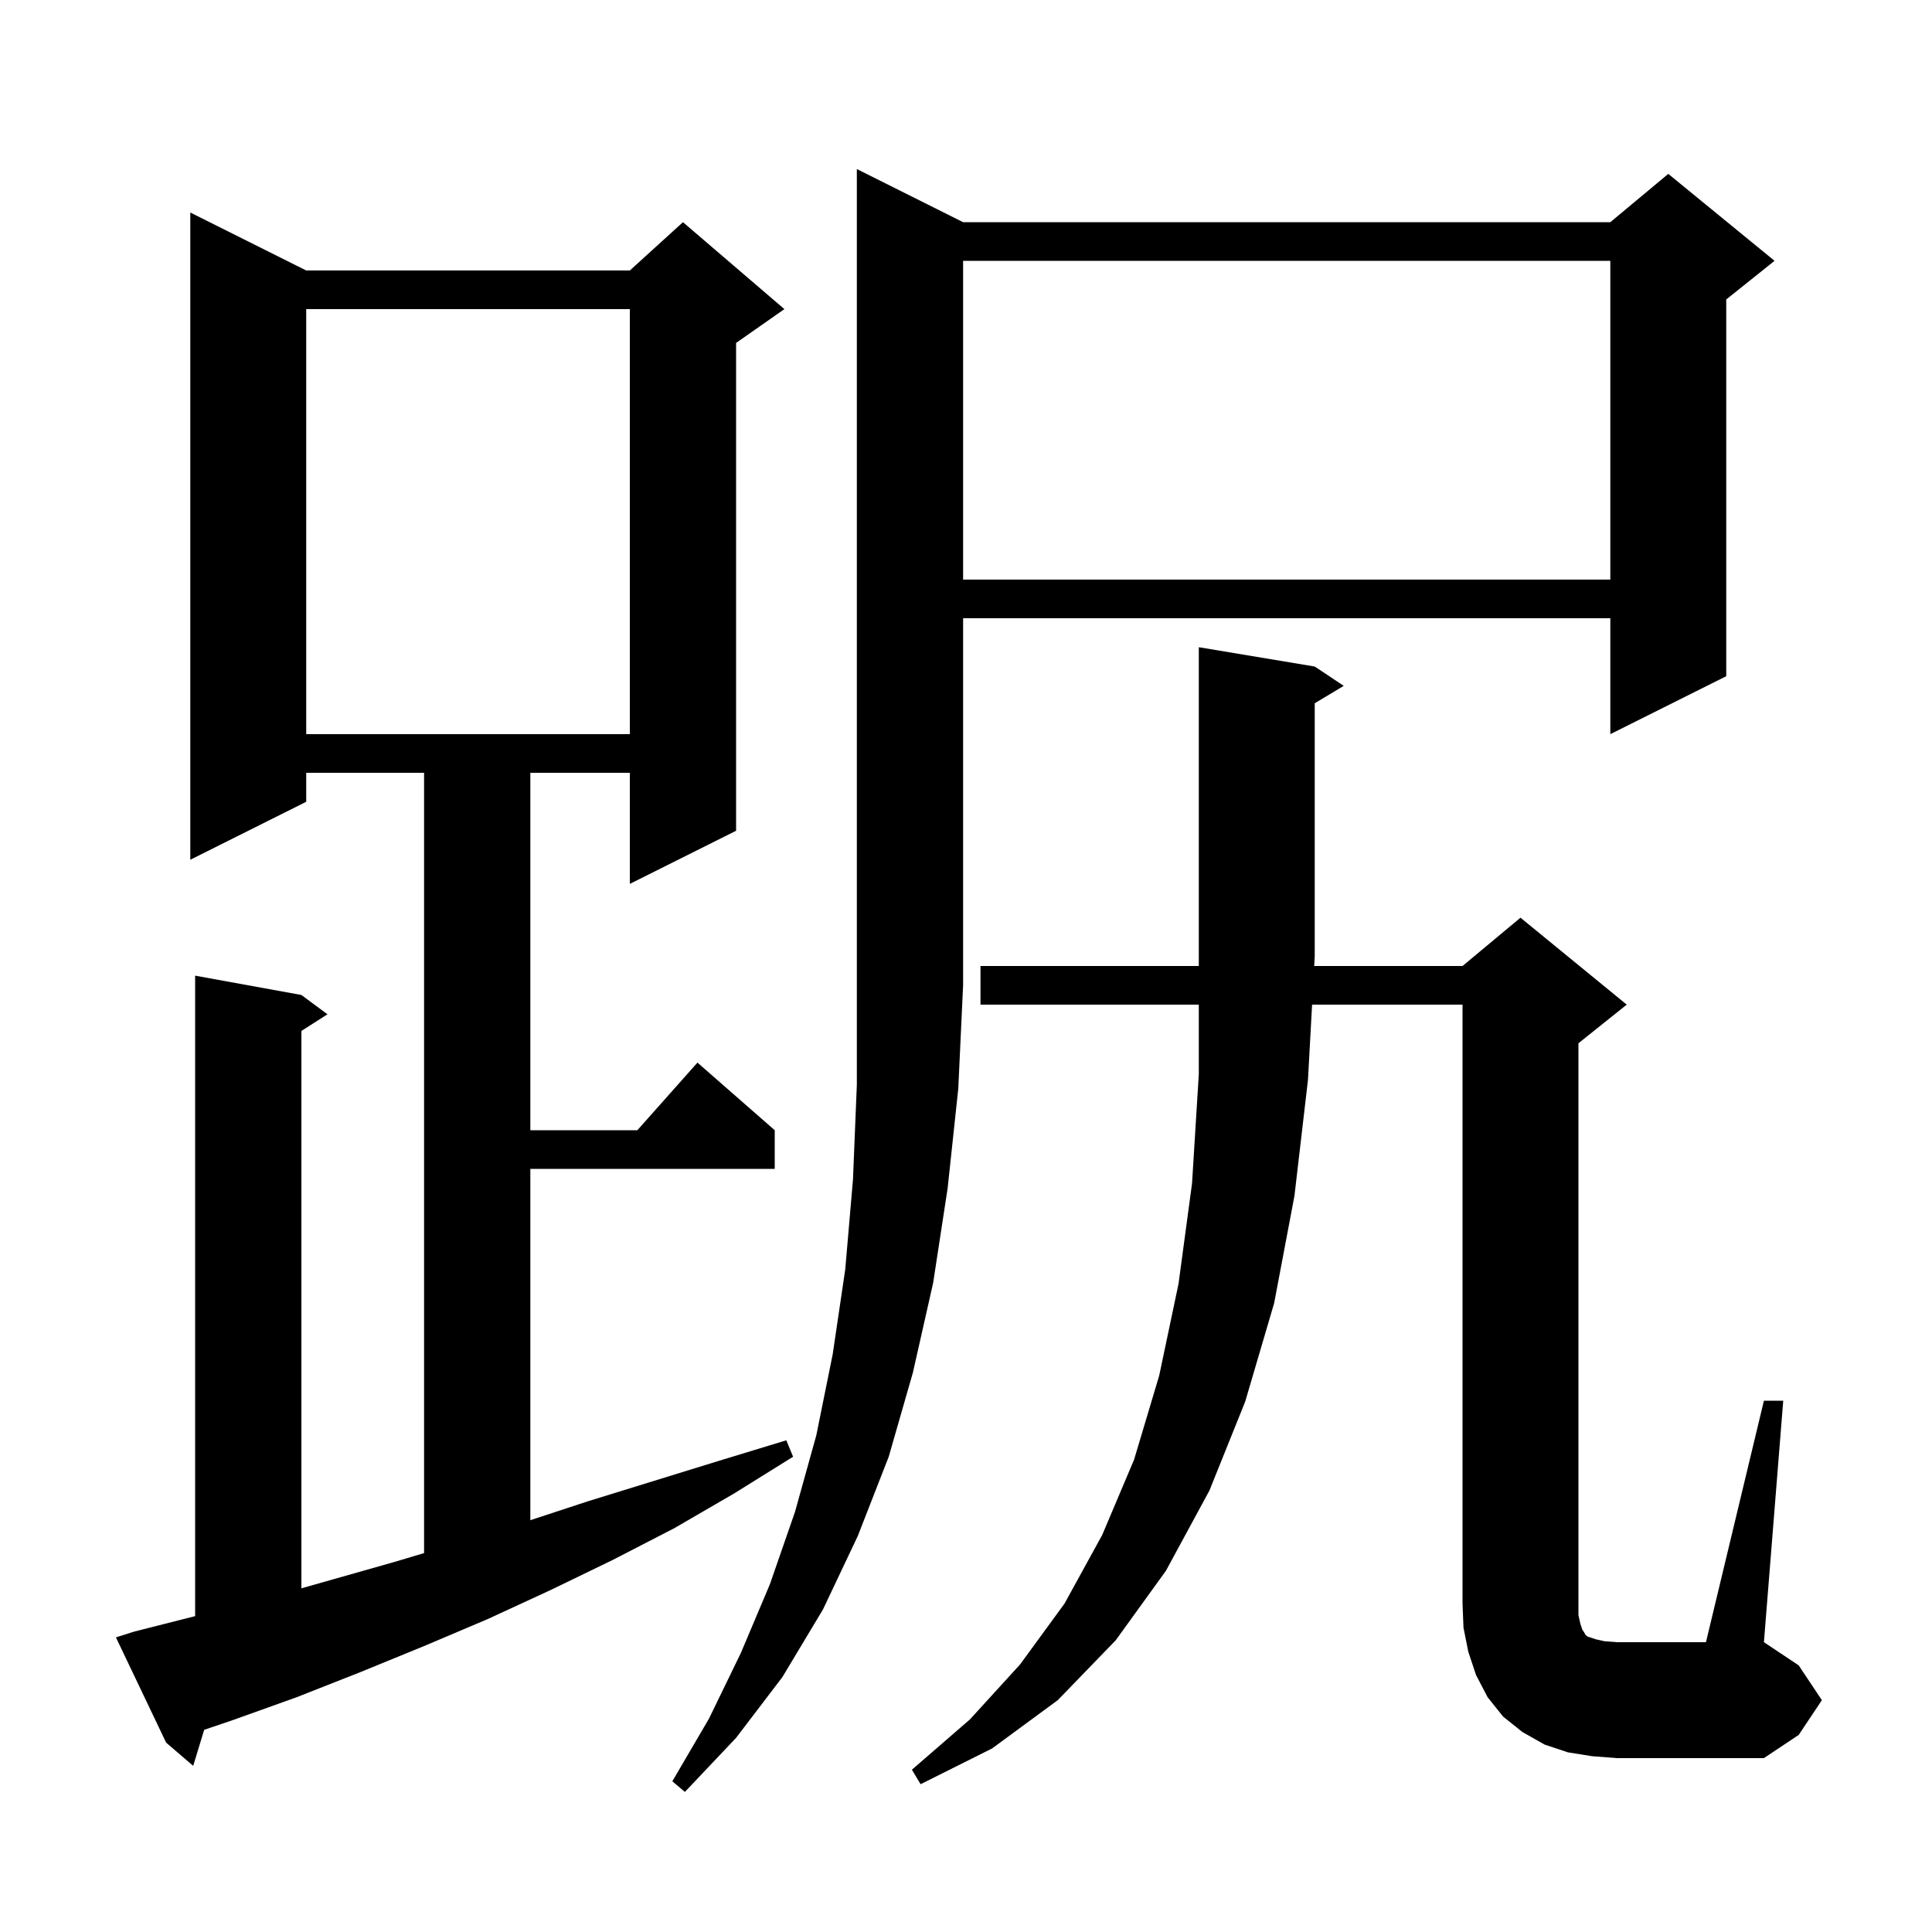 <svg xmlns="http://www.w3.org/2000/svg" xmlns:xlink="http://www.w3.org/1999/xlink" version="1.1" baseProfile="full" viewBox="0 0 200 200" width="200" height="200"><g fill="currentColor"><path d="M 99.7 23.0 L 166.7 23.0 L 172.7 18.0 L 183.7 27.0 L 178.7 31.0 L 178.7 70.0 L 166.7 76.0 L 166.7 64.0 L 99.7 64.0 L 99.7 102.0 L 99.2 112.7 L 98.1 123.0 L 96.6 132.8 L 94.5 142.1 L 92.0 150.8 L 88.8 159.0 L 85.2 166.6 L 81.0 173.6 L 76.2 179.9 L 70.9 185.5 L 69.6 184.4 L 73.4 177.9 L 76.7 171.1 L 79.7 164.0 L 82.3 156.5 L 84.5 148.6 L 86.2 140.2 L 87.5 131.4 L 88.3 122.1 L 88.7 112.3 L 88.7 17.5 Z M 13.9 168.9 L 20.2 167.301 L 20.2 101.0 L 31.2 103.0 L 33.9 105.0 L 31.2 106.723 L 31.2 164.422 L 40.8 161.7 L 43.9 160.775 L 43.9 80.0 L 31.7 80.0 L 31.7 83.0 L 19.7 89.0 L 19.7 22.0 L 31.7 28.0 L 65.2 28.0 L 70.7 23.0 L 81.2 32.0 L 76.2 35.5 L 76.2 86.0 L 65.2 91.5 L 65.2 80.0 L 54.9 80.0 L 54.9 117.0 L 65.978 117.0 L 72.2 110.0 L 80.2 117.0 L 80.2 121.0 L 54.9 121.0 L 54.9 157.37 L 60.9 155.4 L 74.5 151.2 L 81.4 149.1 L 82.1 150.8 L 76.0 154.6 L 69.8 158.2 L 63.4 161.5 L 57.0 164.6 L 50.5 167.6 L 43.9 170.4 L 37.3 173.1 L 30.7 175.7 L 24.0 178.1 L 21.136 179.069 L 20.0 182.8 L 17.2 180.4 L 12.0 169.5 Z M 182.6 145.0 L 184.6 145.0 L 182.6 170.0 L 186.2 172.4 L 188.6 176.0 L 186.2 179.6 L 182.6 182.0 L 167.4 182.0 L 164.8 181.8 L 162.3 181.4 L 159.9 180.6 L 157.6 179.3 L 155.6 177.7 L 154.0 175.7 L 152.8 173.4 L 152.0 171.0 L 151.5 168.5 L 151.4 166.0 L 151.4 104.0 L 135.827 104.0 L 135.4 111.8 L 134.0 123.8 L 131.9 134.9 L 128.9 145.1 L 125.2 154.3 L 120.7 162.6 L 115.5 169.8 L 109.5 176.0 L 102.7 181.0 L 95.3 184.7 L 94.4 183.2 L 100.4 178.0 L 105.6 172.3 L 110.2 166.0 L 114.1 158.9 L 117.4 151.1 L 120.0 142.4 L 122.0 132.9 L 123.4 122.5 L 124.1 111.2 L 124.1 104.0 L 101.5 104.0 L 101.5 100.0 L 124.1 100.0 L 124.1 67.0 L 136.1 69.0 L 139.1 71.0 L 136.1 72.8 L 136.1 99.0 L 136.045 100.0 L 151.4 100.0 L 157.4 95.0 L 168.4 104.0 L 163.4 108.0 L 163.4 167.2 L 163.6 168.1 L 163.8 168.7 L 164.0 169.0 L 164.1 169.2 L 164.3 169.4 L 165.2 169.7 L 166.1 169.9 L 167.4 170.0 L 176.6 170.0 Z M 31.7 32.0 L 31.7 76.0 L 65.2 76.0 L 65.2 32.0 Z M 99.7 27.0 L 99.7 60.0 L 166.7 60.0 L 166.7 27.0 Z "/></g></svg>